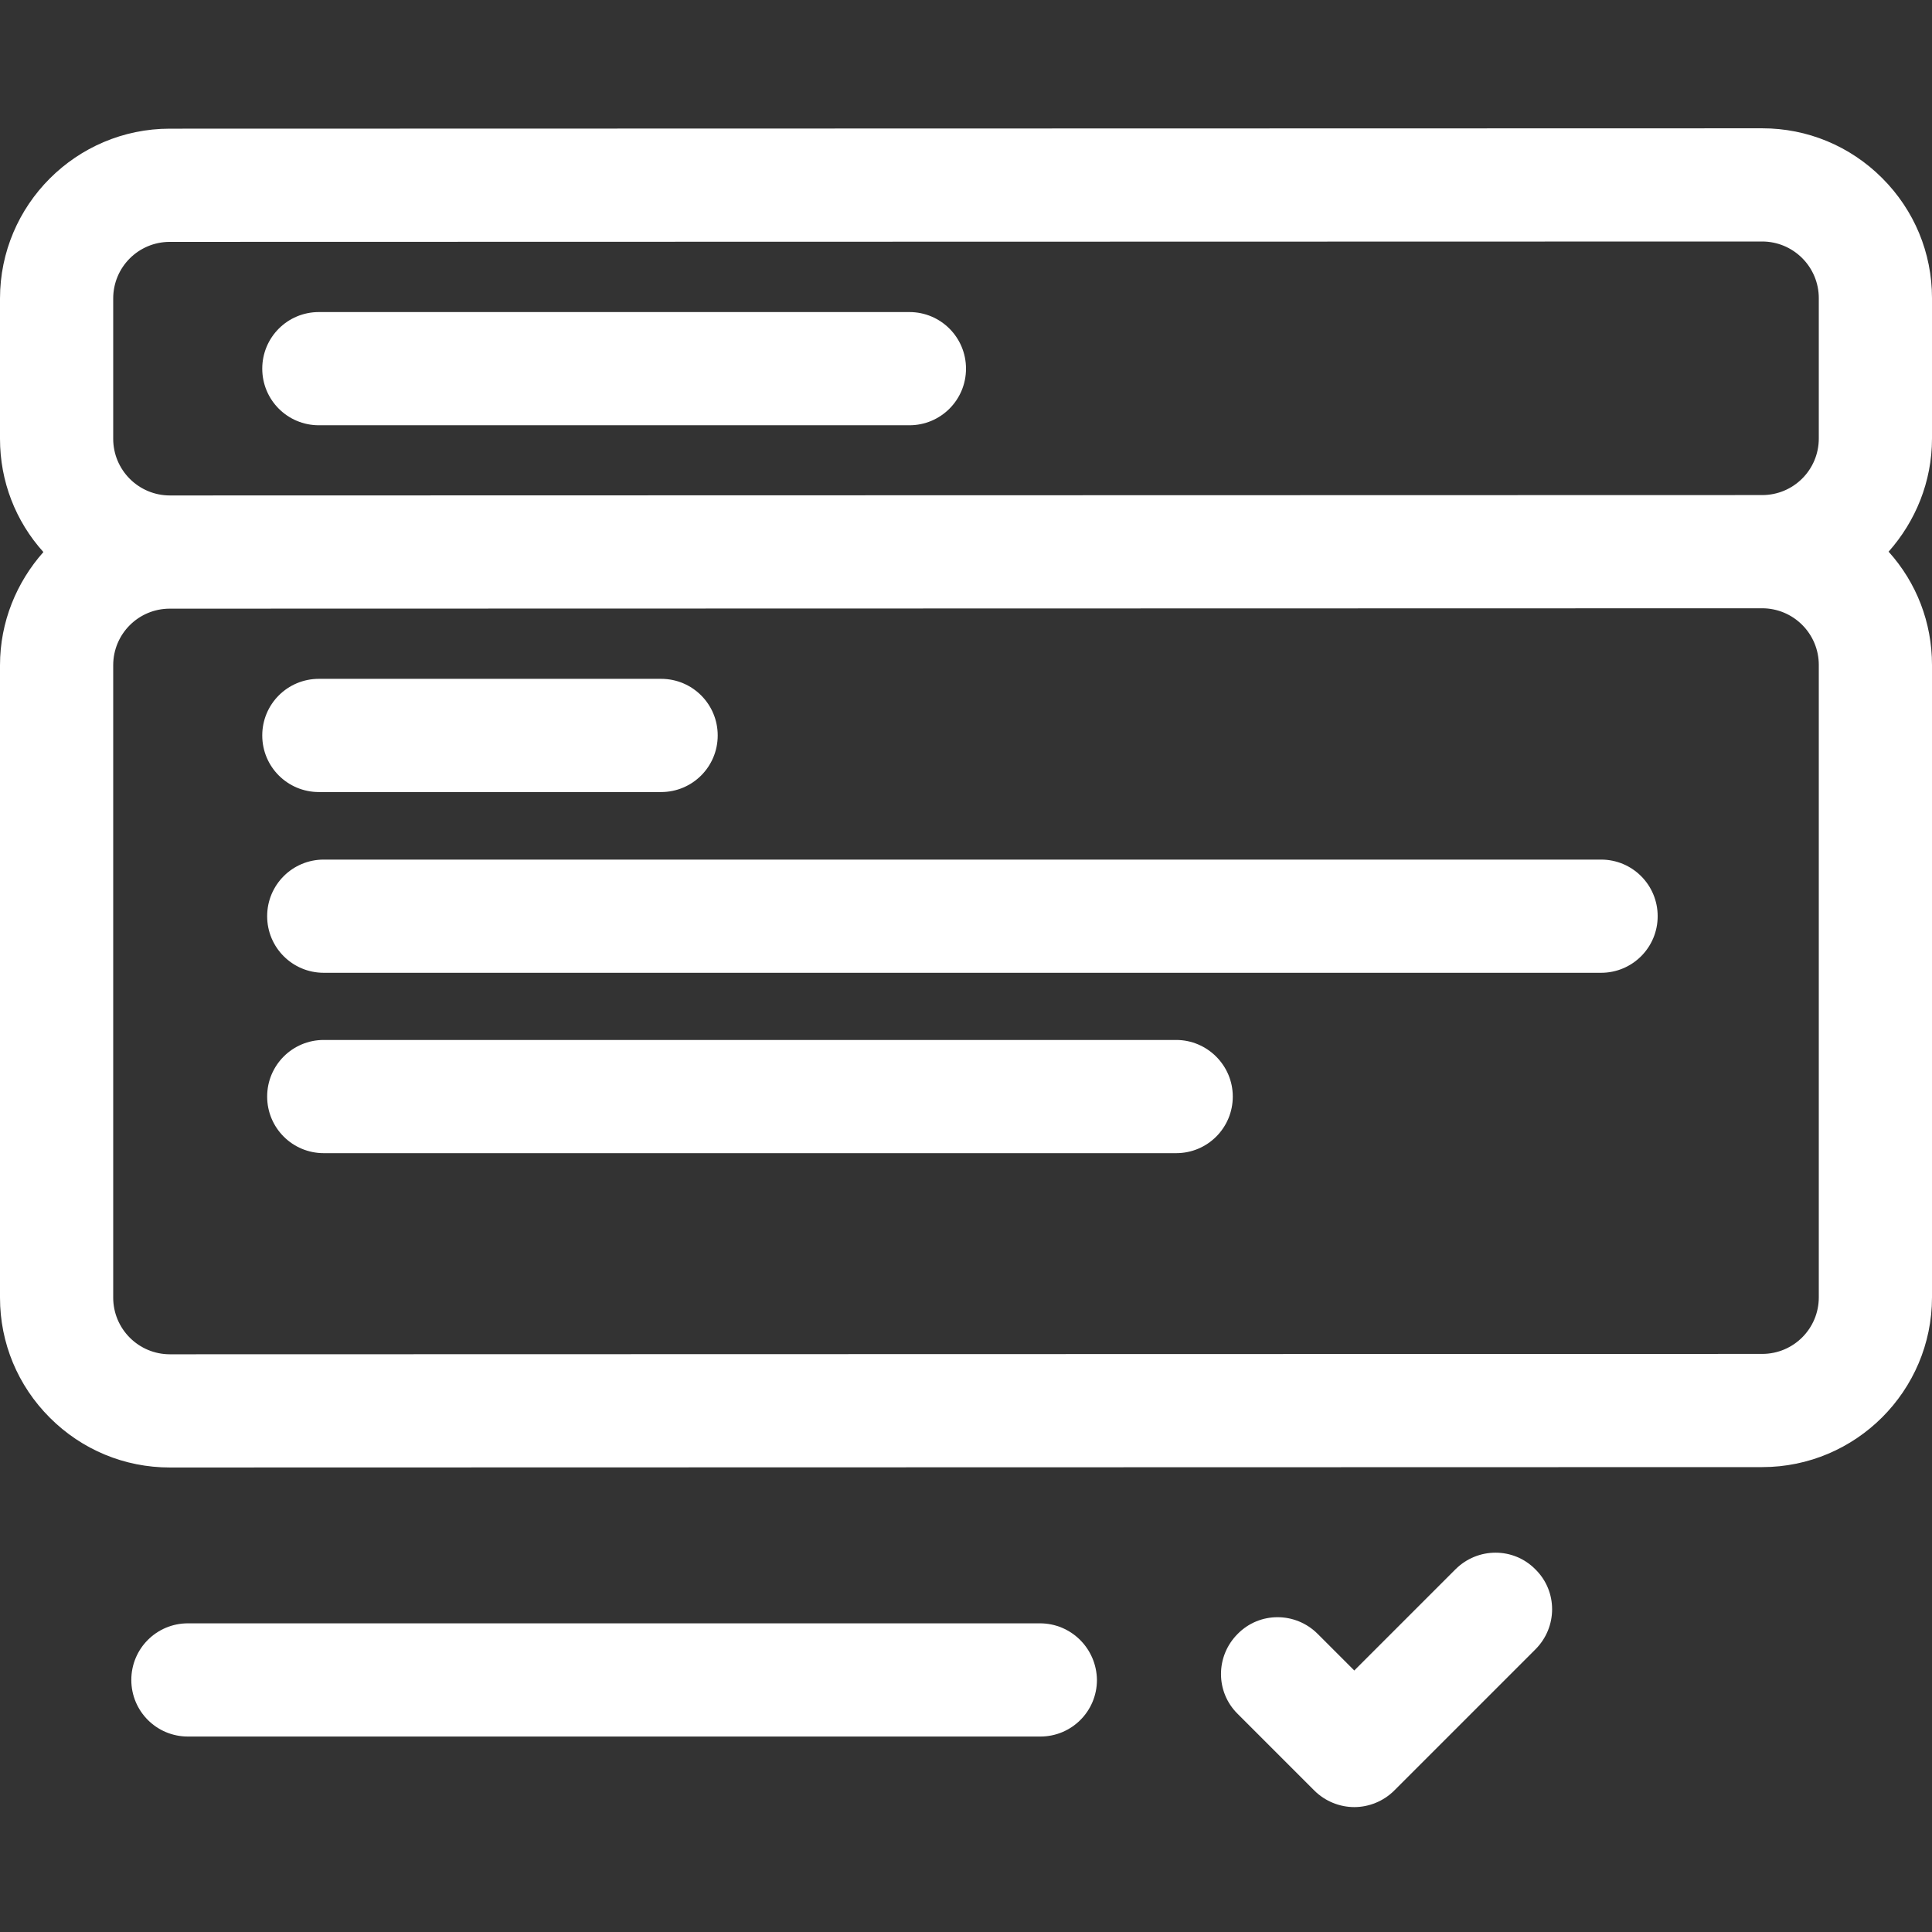 <?xml version="1.0" encoding="utf-8"?>
<!-- Generator: Adobe Illustrator 25.2.1, SVG Export Plug-In . SVG Version: 6.00 Build 0)  -->
<svg version="1.1" id="レイヤー_1" xmlns="http://www.w3.org/2000/svg" xmlns:xlink="http://www.w3.org/1999/xlink" x="0px"
	 y="0px" viewBox="0 0 512 512" style="enable-background:new 0 0 512 512;" xml:space="preserve">
<rect x="0" y="0" width="512" height="512" fill="#333333" stroke="none"/>
<style type="text/css">
	.st0{fill:#FFFFFF;}
</style>
<path class="st0" d="M512,79c0-12-4.7-23.3-13.2-31.8C490.3,38.7,479,34,467,34c0,0,0,0,0,0L45,34.1c-24.8,0-45,20.2-45,45v37.2
	c0,11.2,4.1,21.8,11.5,30c-7.1,8-11.5,18.5-11.5,30v167.6c0,12,4.7,23.3,13.2,31.8c8.5,8.5,19.8,13.2,31.8,13.2h0l422-0.1
	c24.8,0,45-20.2,45-45V176.2c0-11.2-4.1-21.8-11.5-30c7.1-8,11.5-18.5,11.5-30V79z M482,343.8c0,8.3-6.7,15-15,15l-422,0.1
	c-4,0-7.8-1.6-10.6-4.4c-2.8-2.8-4.4-6.6-4.4-10.6V176.3c0-8.3,6.7-15,15-15l422-0.1c4,0,7.8,1.6,10.6,4.4c2.8,2.8,4.4,6.6,4.4,10.6
	V343.8z M30,79.1c0-8.3,6.7-15,15-15L467,64h0c4,0,7.8,1.6,10.6,4.4c2.8,2.8,4.4,6.6,4.4,10.6v37.2c0,8.3-6.7,15-15,15l-422,0.1
	c0,0,0,0,0,0c-4,0-7.8-1.6-10.6-4.4c-2.8-2.8-4.4-6.6-4.4-10.6V79.1z"/>
<path class="st0" d="M84.5,112.7H241c8.3,0,15-6.7,15-15c0-8.3-6.7-15-15-15H84.5c-8.3,0-15,6.7-15,15
	C69.5,106,76.2,112.7,84.5,112.7z"/>
<path class="st0" d="M84.5,209.9h90.7c8.3,0,15-6.7,15-15c0-8.3-6.7-15-15-15H84.5c-8.3,0-15,6.7-15,15
	C69.5,203.2,76.2,209.9,84.5,209.9z"/>
<path class="st0" d="M424.3,227.8H85.8c-8.3,0-15,6.7-15,15c0,8.3,6.7,15,15,15h338.5c8.3,0,15-6.7,15-15
	C439.3,234.5,432.6,227.8,424.3,227.8z"/>
<path class="st0" d="M311.7,275.6H85.8c-8.3,0-15,6.7-15,15s6.7,15,15,15h225.9c8.3,0,15-6.7,15-15S319.9,275.6,311.7,275.6z"/>
<path class="st0" d="M275.6,430.2H49.8c-8.3,0-15,6.7-15,15c0,8.3,6.7,15,15,15h225.9c8.3,0,15-6.7,15-15
	C290.6,436.9,283.9,430.2,275.6,430.2z"/>
<path class="st0" d="M385.7,415.9l-26.8,26.8l-9.7-9.7c-5.9-5.9-15.4-5.9-21.2,0c-5.9,5.9-5.9,15.4,0,21.2l20.3,20.3
	c2.9,2.9,6.8,4.4,10.6,4.4c3.8,0,7.7-1.5,10.6-4.4l37.4-37.4c5.9-5.9,5.9-15.4,0-21.2C401.1,410,391.6,410,385.7,415.9z"/>
</svg>
